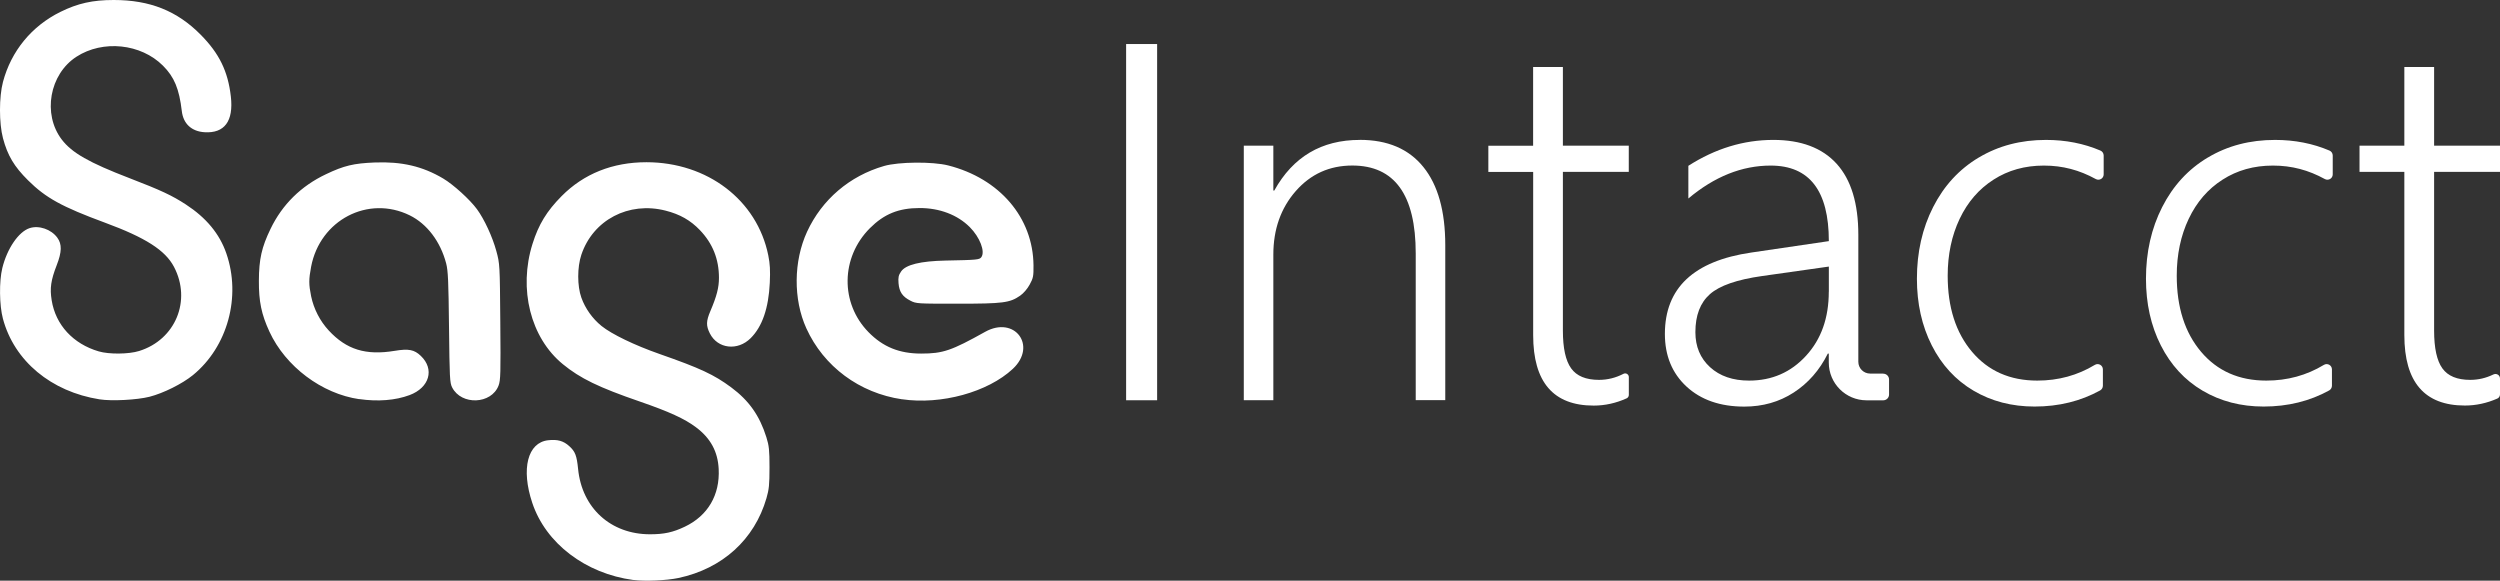 <?xml version="1.0" encoding="UTF-8"?>
<svg id="Layer_1" data-name="Layer 1" xmlns="http://www.w3.org/2000/svg" viewBox="0 0 445.09 103.38">
  <rect x="0" y="0" width="445.09" height="103.38" fill="#333333" stroke="none"/>
  <defs>
    <style>
      .cls-1 {
        fill: #fff;
      }
    </style>
  </defs>
  <path class="cls-1" d="M112.76,103.26c-8.53-1.14-15.6-6.53-18-13.74-2.02-6.05-.83-10.73,2.83-11.14,1.66-.19,2.73.11,3.76,1.05,1.06.96,1.33,1.67,1.57,4.05.68,6.97,5.82,11.64,12.8,11.64,2.52,0,4.08-.34,6.2-1.35,4.1-1.95,6.27-5.65,6.03-10.29-.16-3.1-1.45-5.47-4.04-7.41-2.02-1.52-4.8-2.79-10.05-4.6-7.26-2.5-10.56-4.1-13.65-6.63-5.76-4.71-7.94-13.38-5.4-21.44,1.08-3.44,2.52-5.8,5.17-8.48,3.95-3.99,9.08-6.04,15.11-6.04,10.88.01,19.7,6.76,21.69,16.58.31,1.53.37,2.69.27,4.89-.22,4.54-1.34,7.79-3.4,9.85-2.32,2.32-5.88,1.91-7.27-.84-.69-1.37-.67-2.19.09-3.97,1.13-2.65,1.53-4.19,1.53-5.93,0-3.33-1.12-6.12-3.4-8.5-1.68-1.75-3.55-2.81-6.1-3.46-6.56-1.68-12.92,1.65-15,7.86-.74,2.21-.74,5.55,0,7.62.69,1.94,1.98,3.75,3.6,5.06,1.83,1.47,5.87,3.42,10.35,4.99,7.23,2.53,9.68,3.67,12.75,5.95,3.14,2.33,5.04,5.02,6.24,8.85.48,1.54.56,2.29.56,5.39s-.09,3.9-.54,5.47c-2.14,7.37-7.84,12.54-15.66,14.21-2.13.45-5.99.62-8.03.35h-.01ZM17.74,71.1c-8.64-1.36-15.21-6.84-17.22-14.36-.64-2.39-.69-6.64-.11-9.01.85-3.47,2.89-6.46,4.85-7.11,1.66-.55,3.85.2,4.94,1.69.85,1.16.82,2.54-.11,4.92-1.03,2.66-1.24,4.08-.89,6.23.7,4.38,3.81,7.76,8.38,9.1,1.84.54,5.34.51,7.19-.07,6.47-2.01,9.36-8.99,6.2-14.99-1.55-2.95-5.08-5.2-12.27-7.85-7.69-2.84-10.55-4.41-13.71-7.55-2.47-2.45-3.64-4.41-4.46-7.49-.71-2.67-.71-7.35,0-10.03C1.99,9.09,5.63,4.65,10.75,2.12c3.09-1.53,5.76-2.12,9.49-2.12,6.45,0,11.28,1.93,15.48,6.17,3.32,3.35,4.87,6.53,5.38,11.02.5,4.38-1.13,6.58-4.7,6.35-2.3-.15-3.77-1.51-4.03-3.75-.47-3.99-1.34-6.08-3.36-8.1-3.93-3.93-10.7-4.63-15.4-1.59-4.81,3.11-6.07,10.22-2.61,14.75,1.8,2.36,4.85,4.1,12.06,6.87,5.59,2.15,7.57,3.08,10.04,4.69,3.62,2.36,5.99,5.22,7.19,8.69,2.68,7.72.23,16.65-5.95,21.69-1.89,1.54-5.26,3.22-7.73,3.85-2.22.56-6.72.8-8.86.46h0ZM63.98,71.07c-6.68-.96-13.14-5.81-16.01-12.02-1.43-3.1-1.9-5.37-1.88-9.07.02-3.86.49-5.95,2.08-9.24,2.09-4.33,5.42-7.62,9.88-9.73,3.19-1.52,4.91-1.93,8.64-2.08,4.84-.19,8.53.67,12.21,2.85,1.82,1.08,4.76,3.75,6.02,5.47,1.3,1.77,2.76,4.93,3.44,7.43.62,2.29.63,2.39.71,12.61.08,9.2.05,10.42-.31,11.36-1.28,3.34-6.61,3.55-8.26.33-.42-.82-.46-1.66-.56-10.72-.09-8.2-.17-10.08-.51-11.37-1.02-3.89-3.4-7.03-6.48-8.55-7.4-3.64-15.97.82-17.56,9.14-.43,2.27-.43,3.14,0,5.26.48,2.29,1.58,4.41,3.14,6.1,3.16,3.41,6.6,4.47,11.75,3.62,2.48-.41,3.47-.22,4.64.9,2.49,2.37,1.54,5.66-2,6.98-2.51.94-5.64,1.19-8.96.71v.02ZM160.6,71.09c-7.59-1.11-13.95-5.84-17.04-12.63-2.35-5.17-2.29-11.97.13-17.21,2.65-5.73,7.57-9.93,13.71-11.7,2.61-.75,8.63-.8,11.4-.1,9.17,2.33,15.12,9.29,15.2,17.78.02,1.96-.05,2.28-.68,3.44-.42.77-1.1,1.56-1.71,1.98-1.84,1.27-3.03,1.42-11.13,1.42-7.14,0-7.37,0-8.4-.54-1.41-.72-1.98-1.56-2.11-3.11-.08-1.04,0-1.42.46-2.09.83-1.21,3.47-1.85,7.92-1.94,5.65-.11,6.02-.15,6.36-.6.73-.99-.26-3.56-2.06-5.36-2.19-2.19-5.39-3.4-8.93-3.39-3.73,0-6.32,1.06-8.85,3.59-5.19,5.2-5.3,13.35-.24,18.51,2.58,2.63,5.48,3.81,9.37,3.81s5.39-.52,11.39-3.87c5.26-2.93,9.31,2.49,4.93,6.59-4.44,4.15-12.77,6.44-19.74,5.41h.02Z"/>
  <rect class="cls-1" x="200.49" y="7.84" width="5.52" height="63.42"/>
  <path class="cls-1" d="M242.09,24.91c-6.81,0-11.88,3-15.22,9.01h-.17v-7.98h-5.26v45.31h5.26v-25.91c0-4.51,1.33-8.28,3.99-11.32,2.66-3.03,6.01-4.55,10.07-4.55,7.53,0,11.29,5.22,11.29,15.65v26.12h5.26v-27.59c0-6.06-1.3-10.71-3.9-13.92-2.6-3.22-6.37-4.83-11.32-4.83Z"/>
  <path class="cls-1" d="M272.96,25.95h-7.98v4.66h7.98v29.06c0,8.36,3.59,12.54,10.78,12.54,1.99,0,3.95-.43,5.86-1.29.24-.11.39-.35.39-.61v-3.18c0-.49-.52-.8-.95-.58-1.39.72-2.84,1.08-4.36,1.08-2.33,0-3.98-.68-4.96-2.05-.98-1.36-1.47-3.6-1.47-6.7v-28.28h11.73v-4.66h-11.73v-14.01h-5.3v14.01Z"/>
  <path class="cls-1" d="M335.29,66.51h-2.34c-1.16,0-2.1-.94-2.1-2.1v-22.6c0-5.6-1.29-9.82-3.86-12.65-2.57-2.83-6.33-4.25-11.27-4.25-5.29,0-10.33,1.54-15.13,4.61v5.82c4.66-3.91,9.54-5.86,14.66-5.86,6.9,0,10.35,4.48,10.35,13.45l-13.8,2.03c-10.26,1.5-15.39,6.32-15.39,14.49,0,3.88,1.29,7.01,3.86,9.38,2.57,2.37,6,3.56,10.28,3.56,3.28,0,6.21-.83,8.79-2.5s4.61-3.98,6.08-6.94h.17v1.6c0,3.71,3.01,6.72,6.72,6.72h2.98c.57,0,1.03-.46,1.03-1.03v-2.68c0-.57-.46-1.03-1.03-1.03ZM325.59,51.94c0,4.66-1.35,8.46-4.05,11.4-2.7,2.95-6.08,4.42-10.13,4.42-2.9,0-5.22-.8-6.96-2.39-1.74-1.59-2.61-3.67-2.61-6.23,0-2.99.86-5.24,2.59-6.77,1.72-1.52,4.83-2.6,9.31-3.23l11.86-1.68v4.48Z"/>
  <path class="cls-1" d="M352.3,28.04c-3.49,2.08-6.2,5.02-8.13,8.82-1.93,3.79-2.89,8.05-2.89,12.76,0,4.43.88,8.38,2.65,11.88,1.77,3.49,4.25,6.18,7.44,8.06,3.19,1.88,6.81,2.82,10.86,2.82,4.31,0,8.2-.96,11.67-2.87.3-.17.49-.49.49-.84v-2.9c0-.74-.8-1.19-1.43-.81-3.09,1.87-6.5,2.8-10.25,2.8-4.86,0-8.73-1.71-11.62-5.13-2.89-3.42-4.33-7.93-4.33-13.54,0-3.76.71-7.14,2.13-10.13,1.42-2.99,3.44-5.32,6.04-6.98,2.6-1.67,5.58-2.5,8.95-2.5s6.33.8,9.25,2.4c.63.34,1.4-.11,1.4-.83v-3.36c0-.38-.22-.73-.57-.88-2.98-1.27-6.2-1.9-9.69-1.9-4.48,0-8.47,1.04-11.96,3.13Z"/>
  <path class="cls-1" d="M393.08,28.04c-3.49,2.08-6.2,5.02-8.13,8.82-1.93,3.79-2.89,8.05-2.89,12.76,0,4.43.88,8.38,2.65,11.88,1.77,3.49,4.25,6.18,7.44,8.06,3.19,1.88,6.81,2.82,10.86,2.82,4.31,0,8.2-.96,11.67-2.87.3-.17.49-.49.49-.84v-2.9c0-.74-.8-1.19-1.43-.81-3.09,1.87-6.5,2.8-10.25,2.8-4.86,0-8.73-1.71-11.62-5.13-2.89-3.42-4.33-7.93-4.33-13.54,0-3.76.71-7.14,2.13-10.13,1.42-2.99,3.43-5.32,6.04-6.98,2.6-1.67,5.58-2.5,8.95-2.5s6.33.8,9.25,2.4c.63.34,1.4-.11,1.4-.83v-3.36c0-.38-.22-.73-.57-.88-2.98-1.27-6.2-1.9-9.69-1.9-4.48,0-8.47,1.04-11.96,3.13Z"/>
  <path class="cls-1" d="M445.09,30.6v-4.66h-11.73v-14.01h-5.3v14.01h-7.98v4.66h7.98v29.06c0,8.36,3.59,12.54,10.78,12.54,1.96,0,3.88-.41,5.77-1.24.3-.13.48-.43.48-.75v-2.82c0-.61-.63-.99-1.18-.72-1.32.64-2.69.96-4.12.96-2.33,0-3.98-.68-4.96-2.05-.98-1.36-1.47-3.6-1.47-6.7v-28.28h11.73Z"/>
</svg>